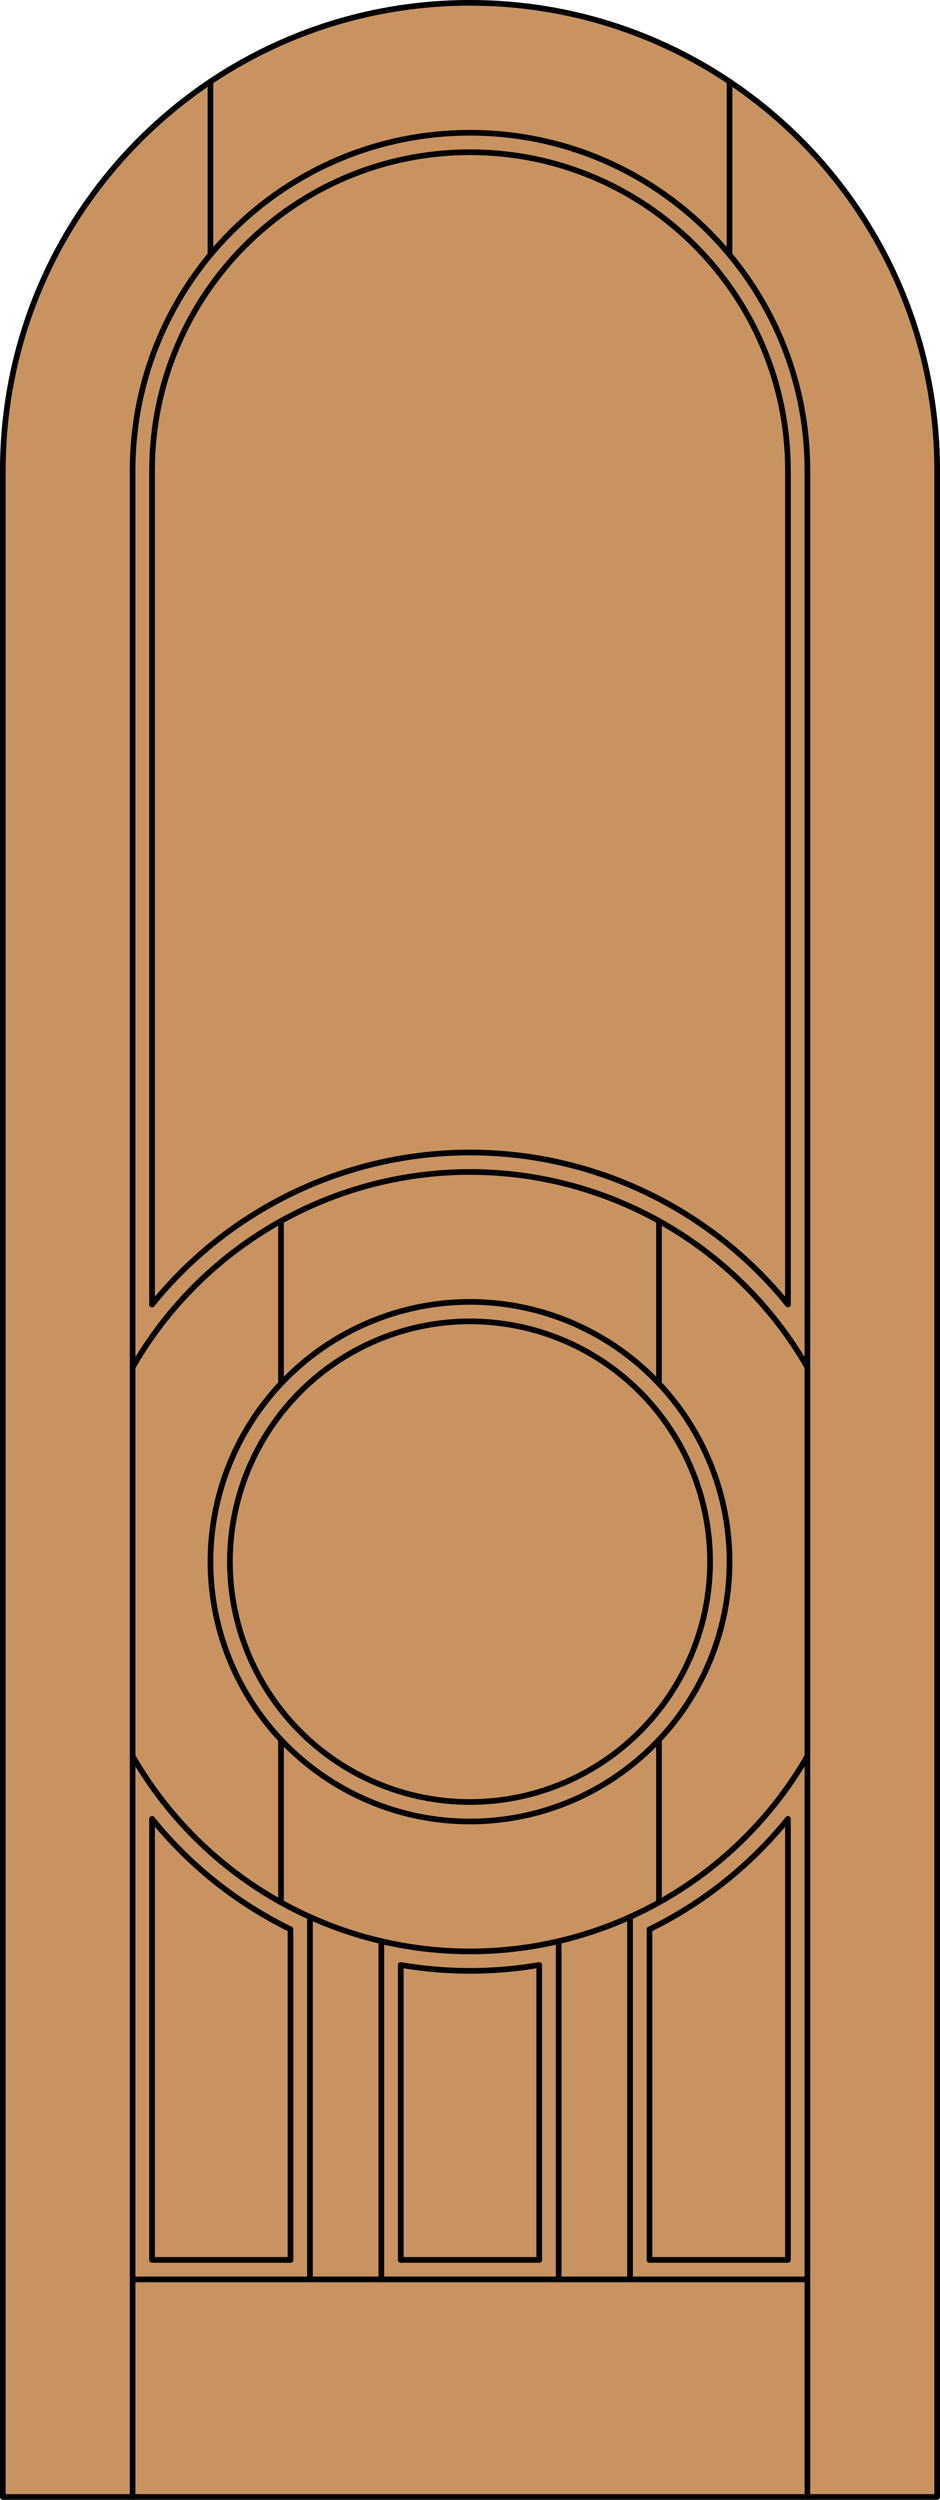 <?xml version="1.0" encoding="iso-8859-1"?>
<!-- Generator: Adobe Illustrator 14.0.0, SVG Export Plug-In . SVG Version: 6.00 Build 43363)  -->
<!DOCTYPE svg PUBLIC "-//W3C//DTD SVG 1.1//EN" "http://www.w3.org/Graphics/SVG/1.1/DTD/svg11.dtd">
<svg version="1.1" xmlns="http://www.w3.org/2000/svg" xmlns:xlink="http://www.w3.org/1999/xlink" x="0px" y="0px"
	 width="83.012px" height="220.531px" viewBox="0 0 83.012 220.531" style="enable-background:new 0 0 83.012 220.531;"
	 xml:space="preserve">
<style type="text/css">
<![CDATA[
	.st0{fill:#C89361;}
	.st1{fill:none;stroke:#000000;stroke-width:0.5;stroke-linecap:round;stroke-linejoin:round;}
]]>
</style>
<g id="DOOR_FILL">
	<path class="st0" d="M0.25,220.281V41.506C0.25,18.721,18.721,0.25,41.506,0.25s41.256,18.471,41.256,41.256v178.775H0.25z"/>
</g>
<g id="GLASS">
</g>
<g id="_x31_">
	<polyline class="st1" points="0.25,41.506 0.25,220.281 82.762,220.281 82.762,41.506 	"/>
	<line class="st1" x1="11.71" y1="220.281" x2="11.71" y2="41.506"/>
	<line class="st1" x1="71.302" y1="220.281" x2="71.302" y2="41.506"/>
	<line class="st1" x1="69.583" y1="41.506" x2="69.583" y2="115.08"/>
	<polyline class="st1" points="69.583,160.459 69.583,199.367 57.359,199.367 	"/>
	<line class="st1" x1="47.618" y1="199.367" x2="35.394" y2="199.367"/>
	<polyline class="st1" points="25.653,199.367 13.429,199.367 13.429,160.459 	"/>
	<line class="st1" x1="13.429" y1="115.08" x2="13.429" y2="41.506"/>
	<path class="st1" d="M82.762,41.506c0-22.785-18.471-41.256-41.256-41.256S0.25,18.721,0.25,41.506"/>
	<path class="st1" d="M69.583,41.506c0-15.507-12.57-28.077-28.077-28.077c-15.506,0-28.077,12.57-28.077,28.077"/>
	<path class="st1" d="M71.302,41.506c0-16.456-13.34-29.796-29.796-29.796c-16.456,0-29.796,13.34-29.796,29.796"/>
	<line class="st1" x1="18.586" y1="22.467" x2="18.586" y2="7.202"/>
	<line class="st1" x1="64.426" y1="22.467" x2="64.426" y2="7.202"/>
	<line class="st1" x1="71.302" y1="201.086" x2="11.71" y2="201.086"/>
	<circle class="st1" cx="41.506" cy="137.77" r="22.92"/>
	<circle class="st1" cx="41.506" cy="137.77" r="21.201"/>
	<path class="st1" d="M11.71,120.618c6.136-10.659,17.498-17.229,29.796-17.229s23.66,6.569,29.796,17.229"/>
	<line class="st1" x1="24.817" y1="153.48" x2="24.817" y2="167.827"/>
	<line class="st1" x1="49.337" y1="201.086" x2="49.337" y2="171.246"/>
	<line class="st1" x1="58.194" y1="153.48" x2="58.194" y2="167.827"/>
	<line class="st1" x1="24.817" y1="107.712" x2="24.817" y2="122.06"/>
	<path class="st1" d="M13.429,115.08c6.854-8.48,17.173-13.409,28.077-13.409s21.224,4.929,28.077,13.409"/>
	<path class="st1" d="M57.359,199.367v-29.166c4.737-2.315,8.91-5.641,12.224-9.742"/>
	<path class="st1" d="M13.429,160.459c3.314,4.102,7.487,7.427,12.224,9.742v29.166"/>
	<line class="st1" x1="58.194" y1="107.712" x2="58.194" y2="122.06"/>
	<line class="st1" x1="55.64" y1="201.086" x2="55.64" y2="169.11"/>
	<line class="st1" x1="33.675" y1="171.246" x2="33.675" y2="201.086"/>
	<line class="st1" x1="27.372" y1="201.086" x2="27.372" y2="169.11"/>
	<path class="st1" d="M35.394,199.367v-26.02c4.045,0.694,8.179,0.694,12.224,0v26.02"/>
	<path class="st1" d="M11.71,154.922c6.136,10.658,17.498,17.228,29.796,17.228s23.66-6.569,29.796-17.228"/>
</g>
<g id="_x30_">
</g>
<g id="Layer_1">
</g>
</svg>
